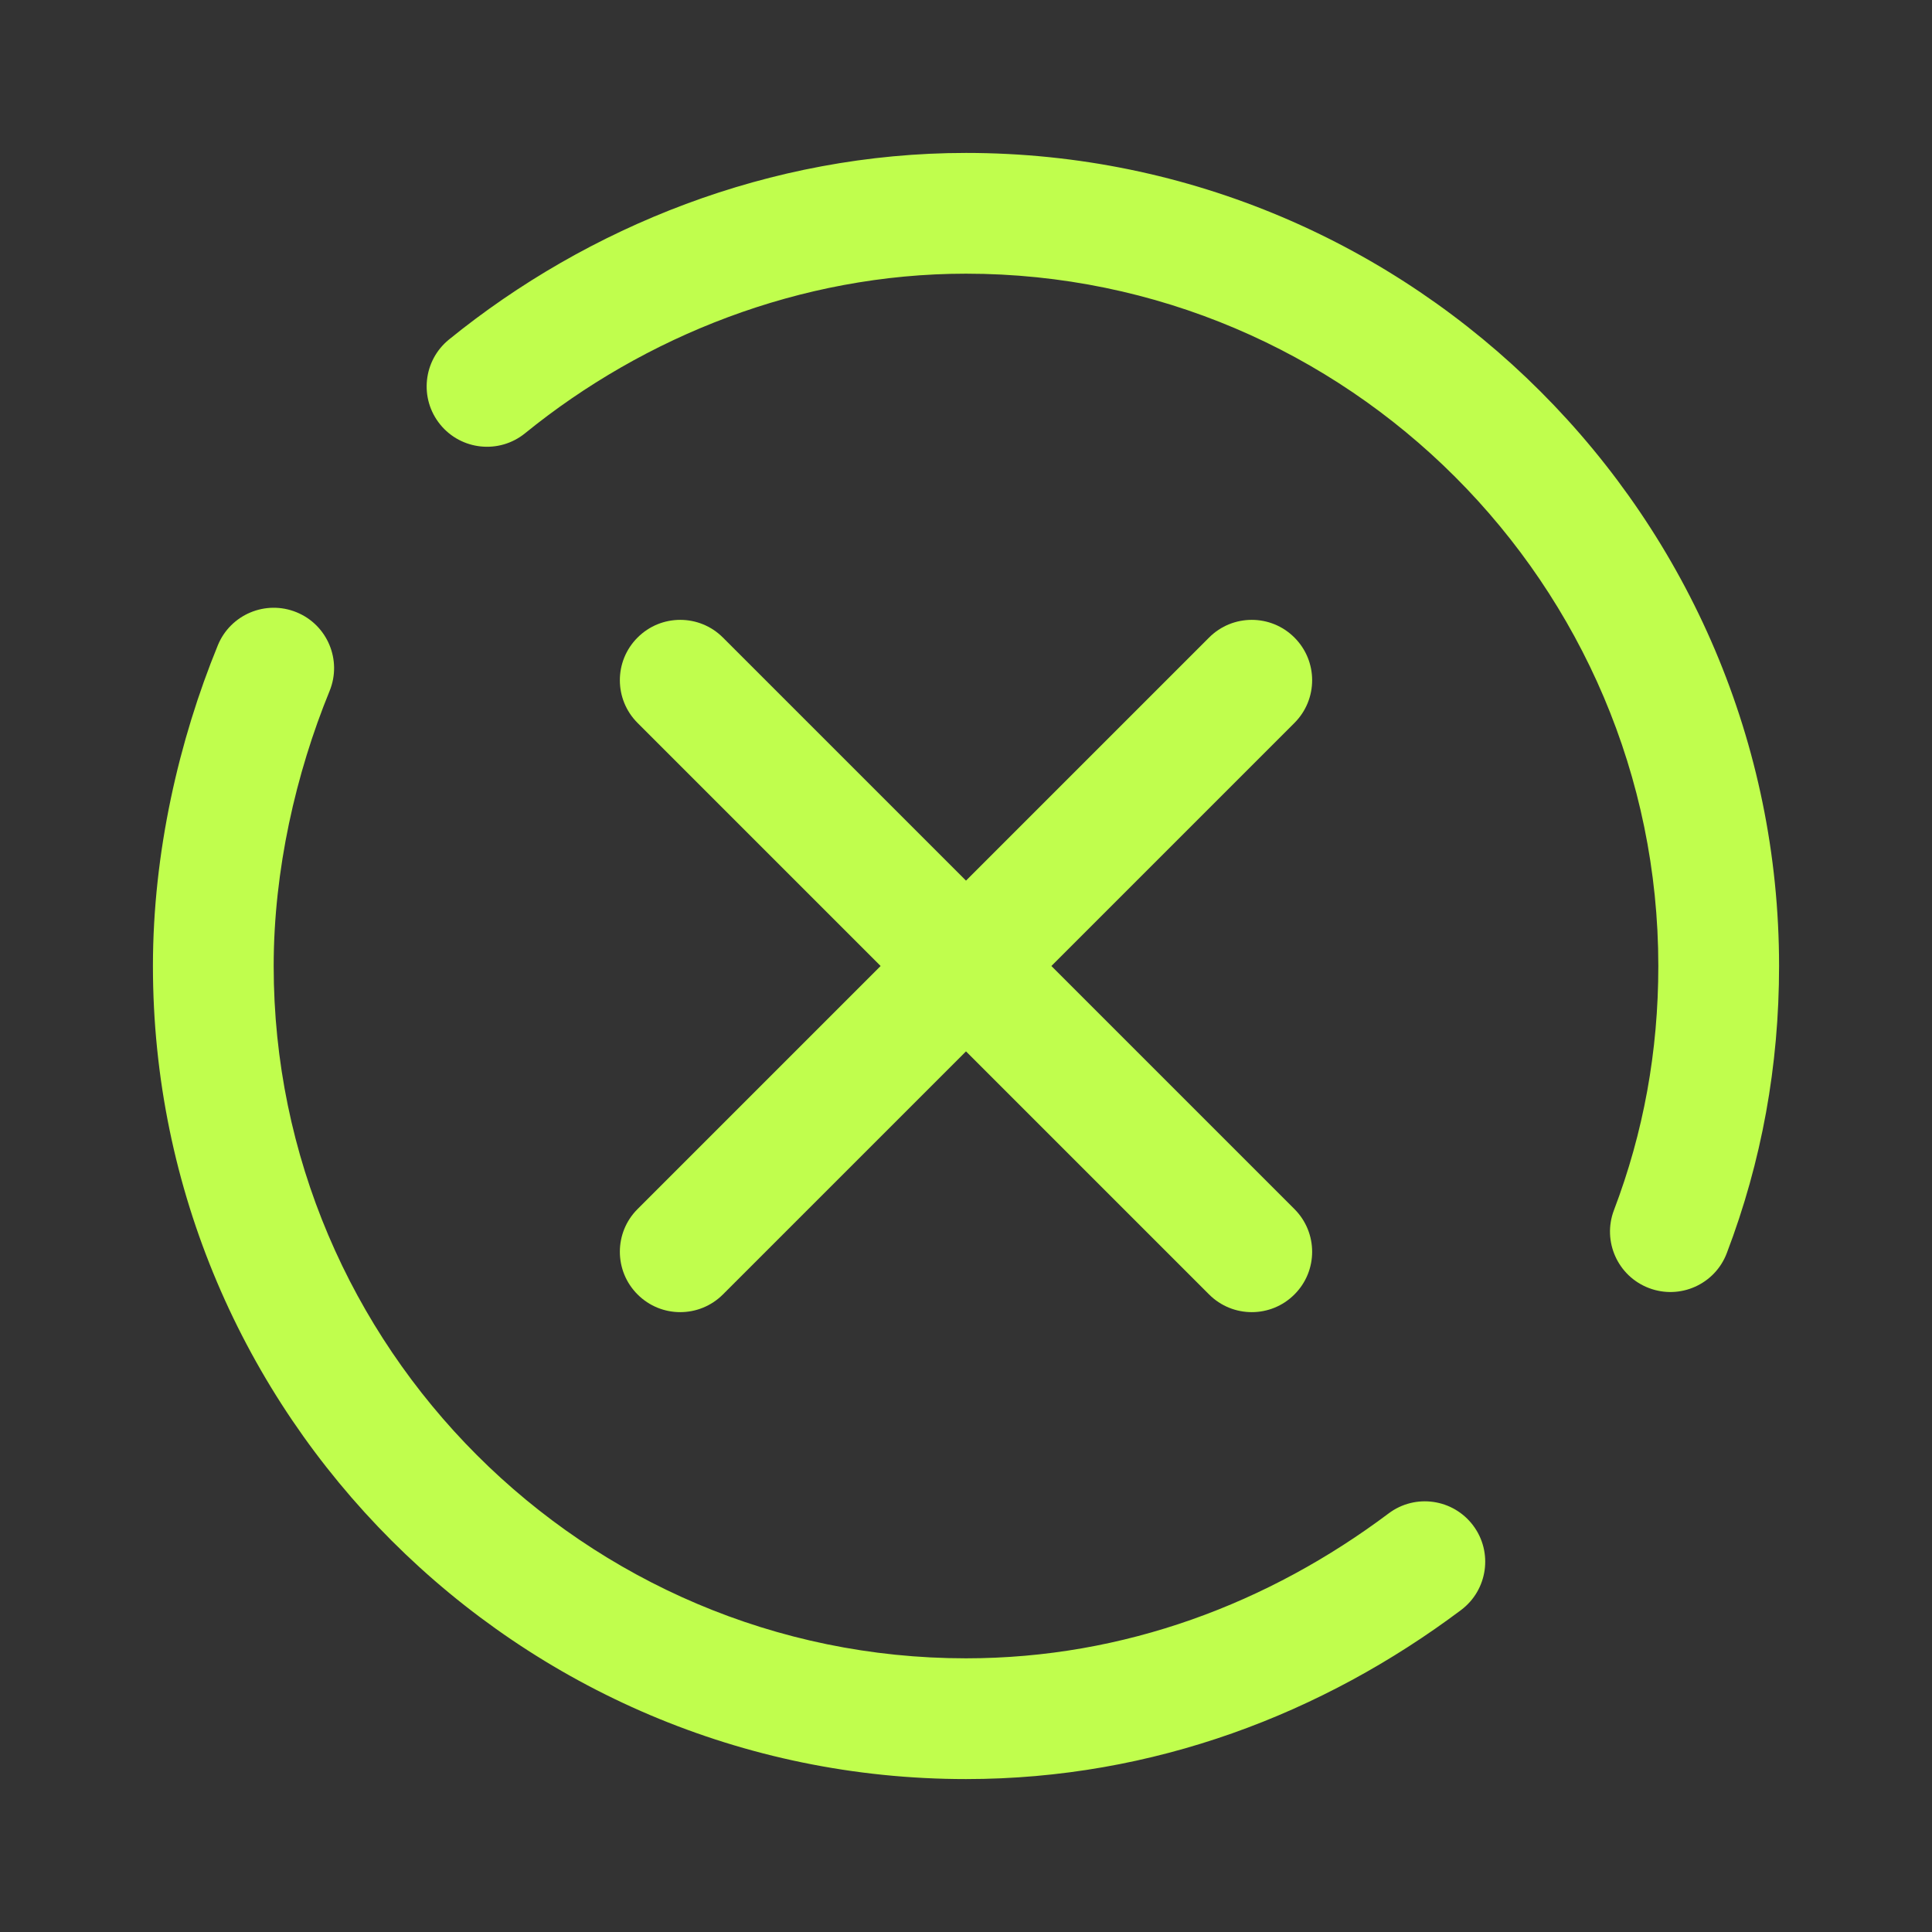 <svg width="32" height="32" viewBox="0 0 32 32" fill="none" xmlns="http://www.w3.org/2000/svg">
<rect x="0" y="0" width="32" height="32" fill="#333333" stroke="none"/>
<path d="M3.608 10.688C3.817 10.177 4.401 9.932 4.912 10.141C5.423 10.35 5.668 10.934 5.459 11.445C4.901 12.808 4.533 14.413 4.533 16C4.533 22.314 9.686 27.467 16 27.467C18.626 27.467 21.02 26.552 23 25.067C23.442 24.735 24.068 24.825 24.4 25.267C24.731 25.708 24.642 26.335 24.2 26.667C21.914 28.381 19.107 29.467 16 29.467C8.581 29.467 2.533 23.419 2.533 16C2.533 14.12 2.965 12.258 3.608 10.688Z" fill="#C0FE4D"/>
<path d="M20.026 10.56C20.416 10.169 21.05 10.169 21.44 10.56C21.831 10.95 21.831 11.583 21.44 11.974L17.414 16L21.44 20.026C21.831 20.417 21.831 21.05 21.44 21.44C21.05 21.831 20.417 21.831 20.026 21.44L16 17.414L11.974 21.44C11.583 21.831 10.95 21.831 10.56 21.44C10.169 21.05 10.169 20.416 10.56 20.026L14.586 16L10.56 11.974C10.169 11.583 10.169 10.95 10.56 10.56C10.95 10.169 11.583 10.169 11.974 10.56L16 14.586L20.026 10.56Z" fill="#C0FE4D"/>
<path d="M16 2.533C23.419 2.533 29.467 8.581 29.467 16C29.467 17.652 29.179 19.24 28.601 20.756C28.405 21.272 27.827 21.531 27.311 21.334C26.795 21.138 26.536 20.56 26.732 20.044C27.221 18.76 27.467 17.415 27.467 16C27.467 9.686 22.314 4.533 16 4.533C13.251 4.533 10.67 5.573 8.697 7.176C8.269 7.524 7.639 7.459 7.291 7.031C6.942 6.602 7.008 5.972 7.436 5.624C9.73 3.76 12.749 2.533 16 2.533Z" fill="#C0FE4D"/>
</svg>
